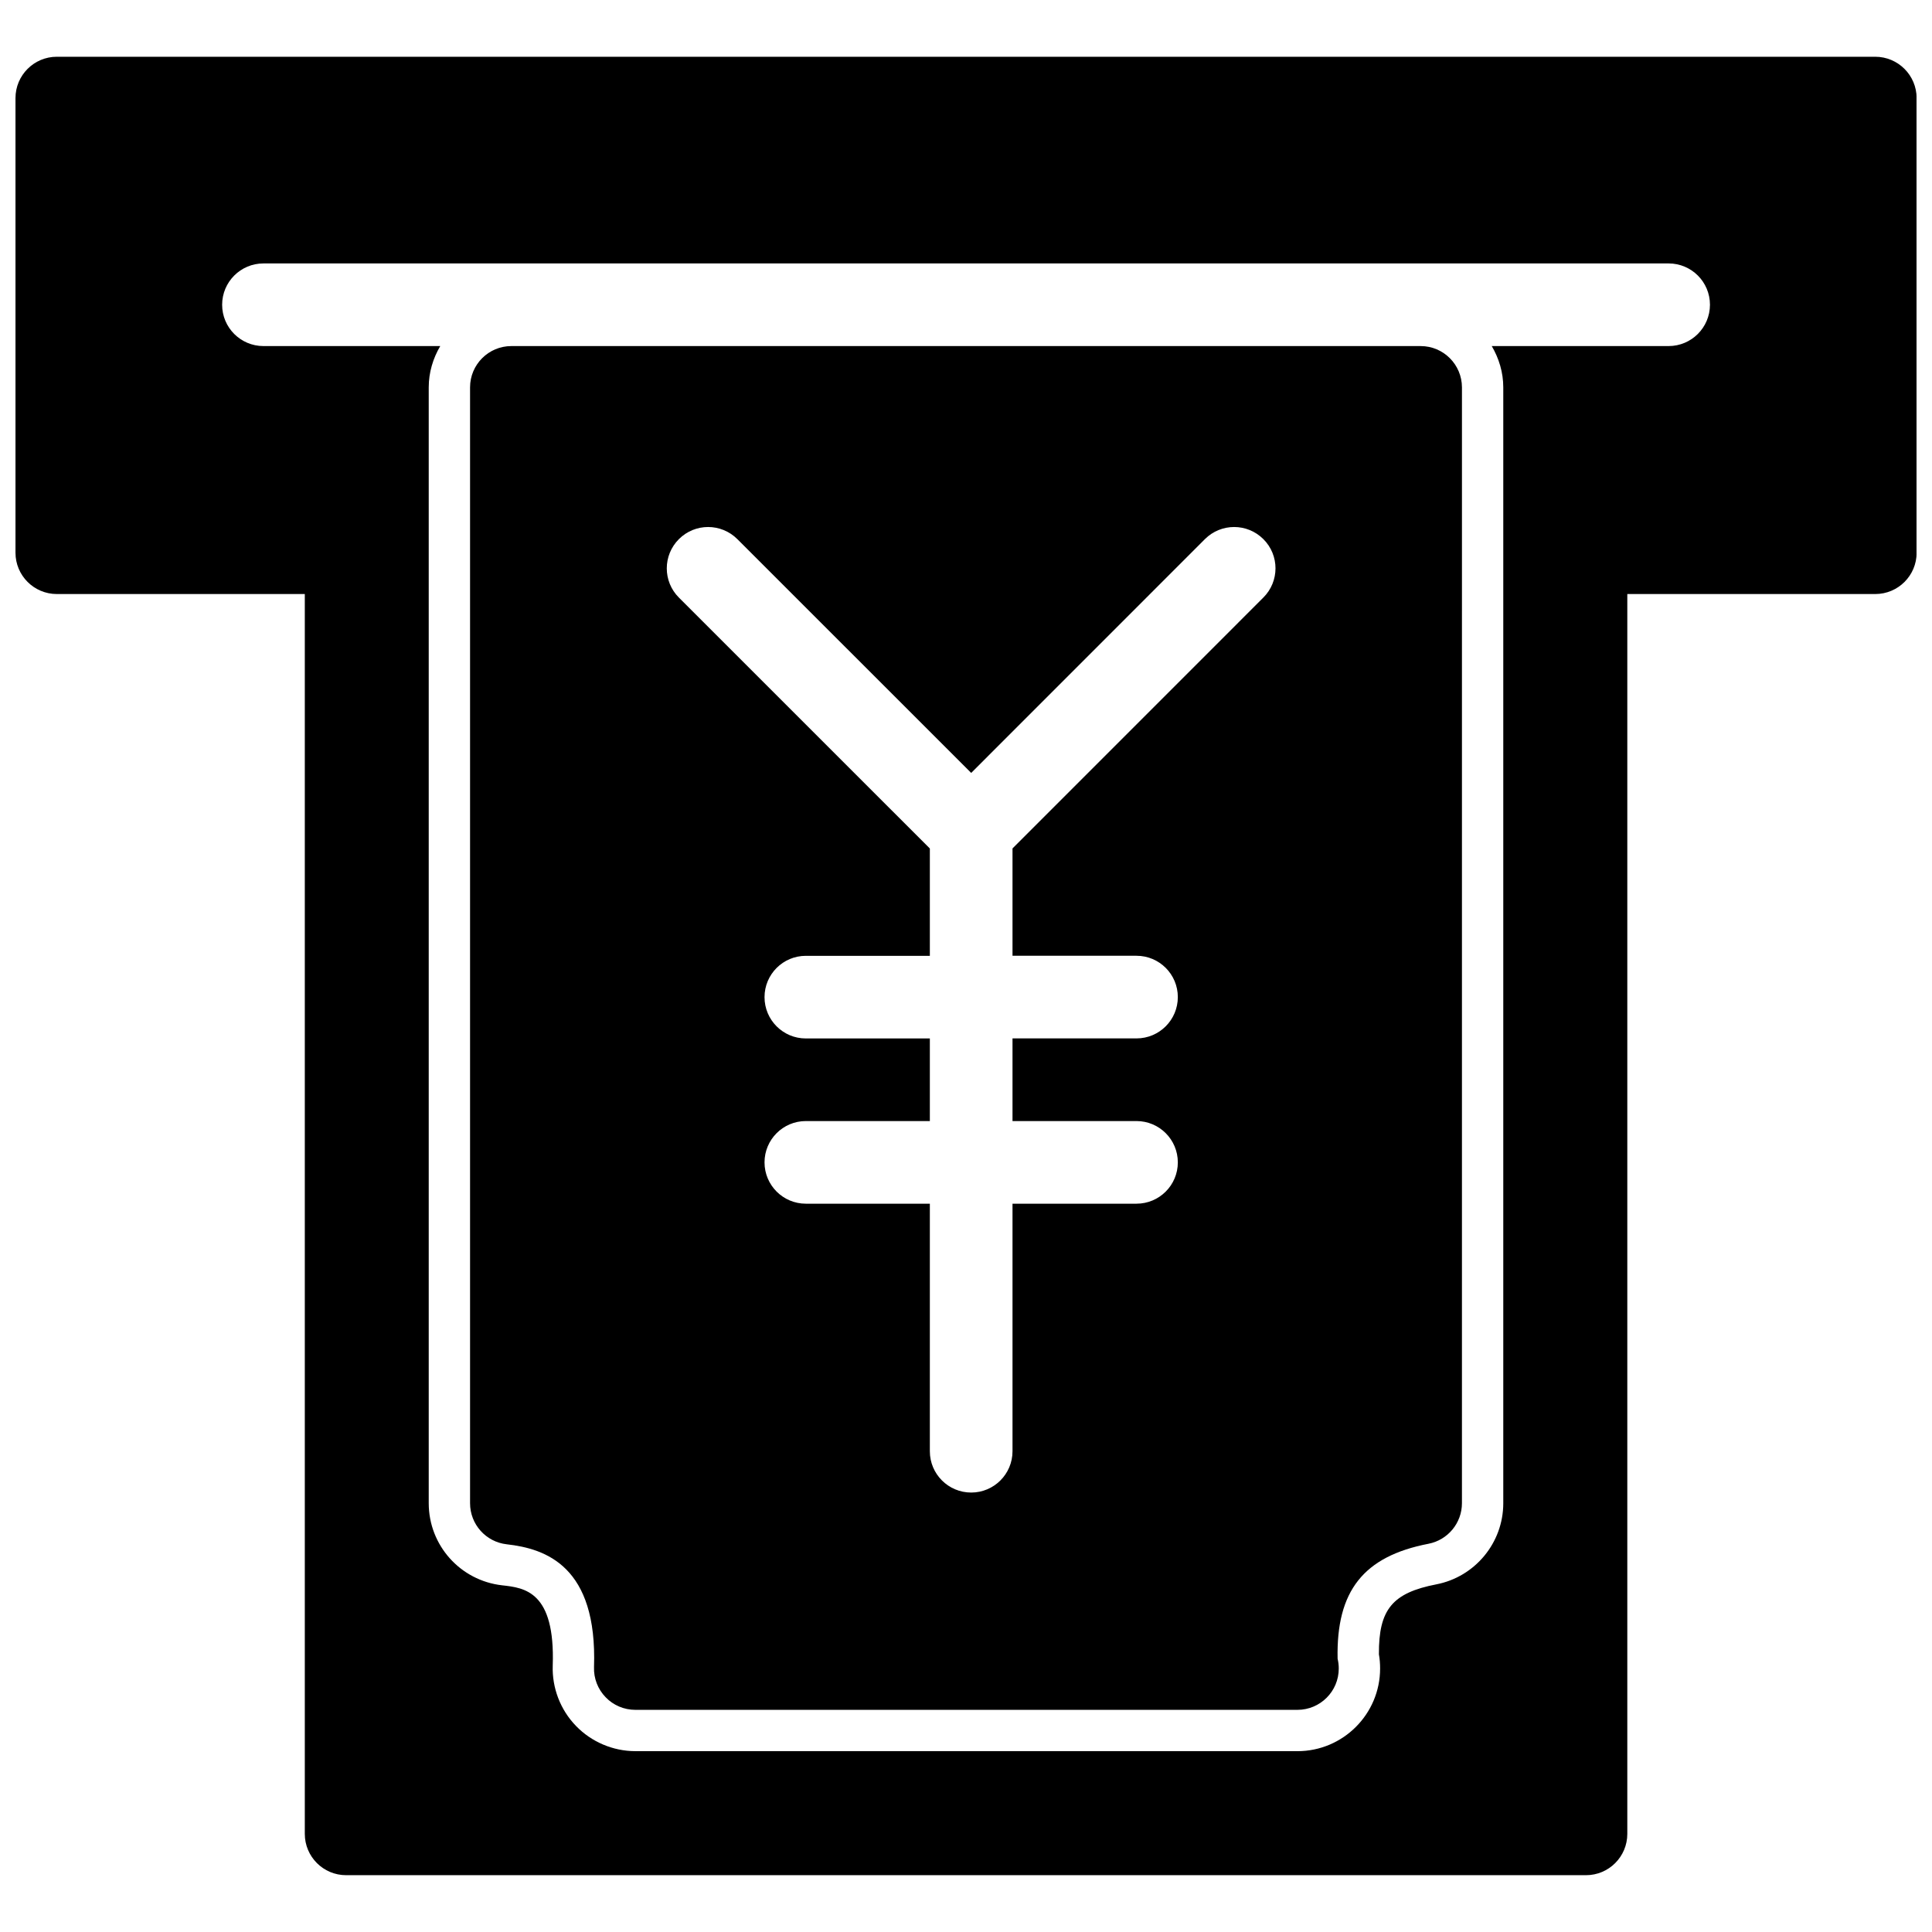 <?xml version="1.0" encoding="UTF-8"?>
<!-- Uploaded to: ICON Repo, www.iconrepo.com, Generator: ICON Repo Mixer Tools -->
<svg width="800px" height="800px" version="1.1" viewBox="144 144 512 512" xmlns="http://www.w3.org/2000/svg">
 <defs>
  <clipPath id="a">
   <path d="m148.09 159h503.81v482h-503.81z"/>
  </clipPath>
 </defs>
 <g clip-path="url(#a)">
  <path d="m640.95 159.04h-481.89c-6.055 0-10.957 4.91-10.957 10.957v120.48c0 6.047 4.902 10.949 10.957 10.949h65.715v328.57c0 6.047 4.902 10.949 10.949 10.949h328.58c6.047 0 10.949-4.902 10.949-10.949v-328.57h65.715c6.055 0 10.957-4.902 10.957-10.949v-120.48c-0.012-6.047-4.914-10.957-10.969-10.957zm-54.758 76.672h-46.863c1.898 3.242 3.055 6.949 3.055 10.949v295.71c0 10.465-7.461 19.5-17.727 21.496-11.641 2.258-15.312 6.633-15.23 18.547 0.219 1.227 0.316 2.477 0.316 3.758 0 12.082-9.836 21.906-21.906 21.906l-175.45-0.004c-5.918 0-11.672-2.445-15.766-6.707-4.106-4.231-6.34-10.043-6.141-15.945 0.684-19.723-7.473-20.637-13.402-21.297-11.094-1.25-19.461-10.602-19.461-21.77v-295.7c0-4 1.156-7.715 3.055-10.949l-46.855 0.004c-6.047 0-10.949-4.902-10.949-10.949s4.902-10.949 10.949-10.949h372.39c6.047 0 10.949 4.902 10.949 10.949-0.004 6.047-4.914 10.949-10.961 10.949zm-65.703 0h-240.97c-6.047 0-10.949 4.902-10.949 10.949v295.71c0 5.574 4.188 10.266 9.73 10.883 10.348 1.164 24.035 5.805 23.121 32.559-0.105 2.961 1.008 5.848 3.086 7.977 2.047 2.141 4.902 3.336 7.871 3.336h175.23c0.062 0 0.168-0.012 0.219 0 6.055 0 10.957-4.902 10.957-10.949 0-0.891-0.105-1.762-0.305-2.594-0.387-17.988 6.894-27.145 24.078-30.469 5.144-0.996 8.871-5.512 8.871-10.746l0.004-295.71c-0.012-6.043-4.902-10.945-10.945-10.945zm-41.684 66.641-66.48 66.492v28.445h32.863c6.047 0 10.949 4.902 10.949 10.949 0 6.047-4.902 10.949-10.949 10.949h-32.863v21.906h32.863c6.047 0 10.949 4.902 10.949 10.949s-4.902 10.949-10.949 10.949h-32.863v65.602c0 6.047-4.902 10.949-10.949 10.949-6.055 0-10.957-4.902-10.957-10.949v-65.602h-32.863c-6.047 0-10.949-4.902-10.949-10.949s4.902-10.949 10.949-10.949h32.863v-21.891h-32.863c-6.047 0-10.949-4.902-10.949-10.949 0-6.047 4.902-10.949 10.949-10.949h32.863v-28.445l-66.504-66.492c-4.281-4.273-4.281-11.211 0-15.492 4.273-4.281 11.199-4.281 15.492 0l61.969 61.957 61.938-61.957c4.281-4.281 11.211-4.281 15.492 0 4.285 4.266 4.285 11.203 0 15.477z"/>
 </g>
</svg>